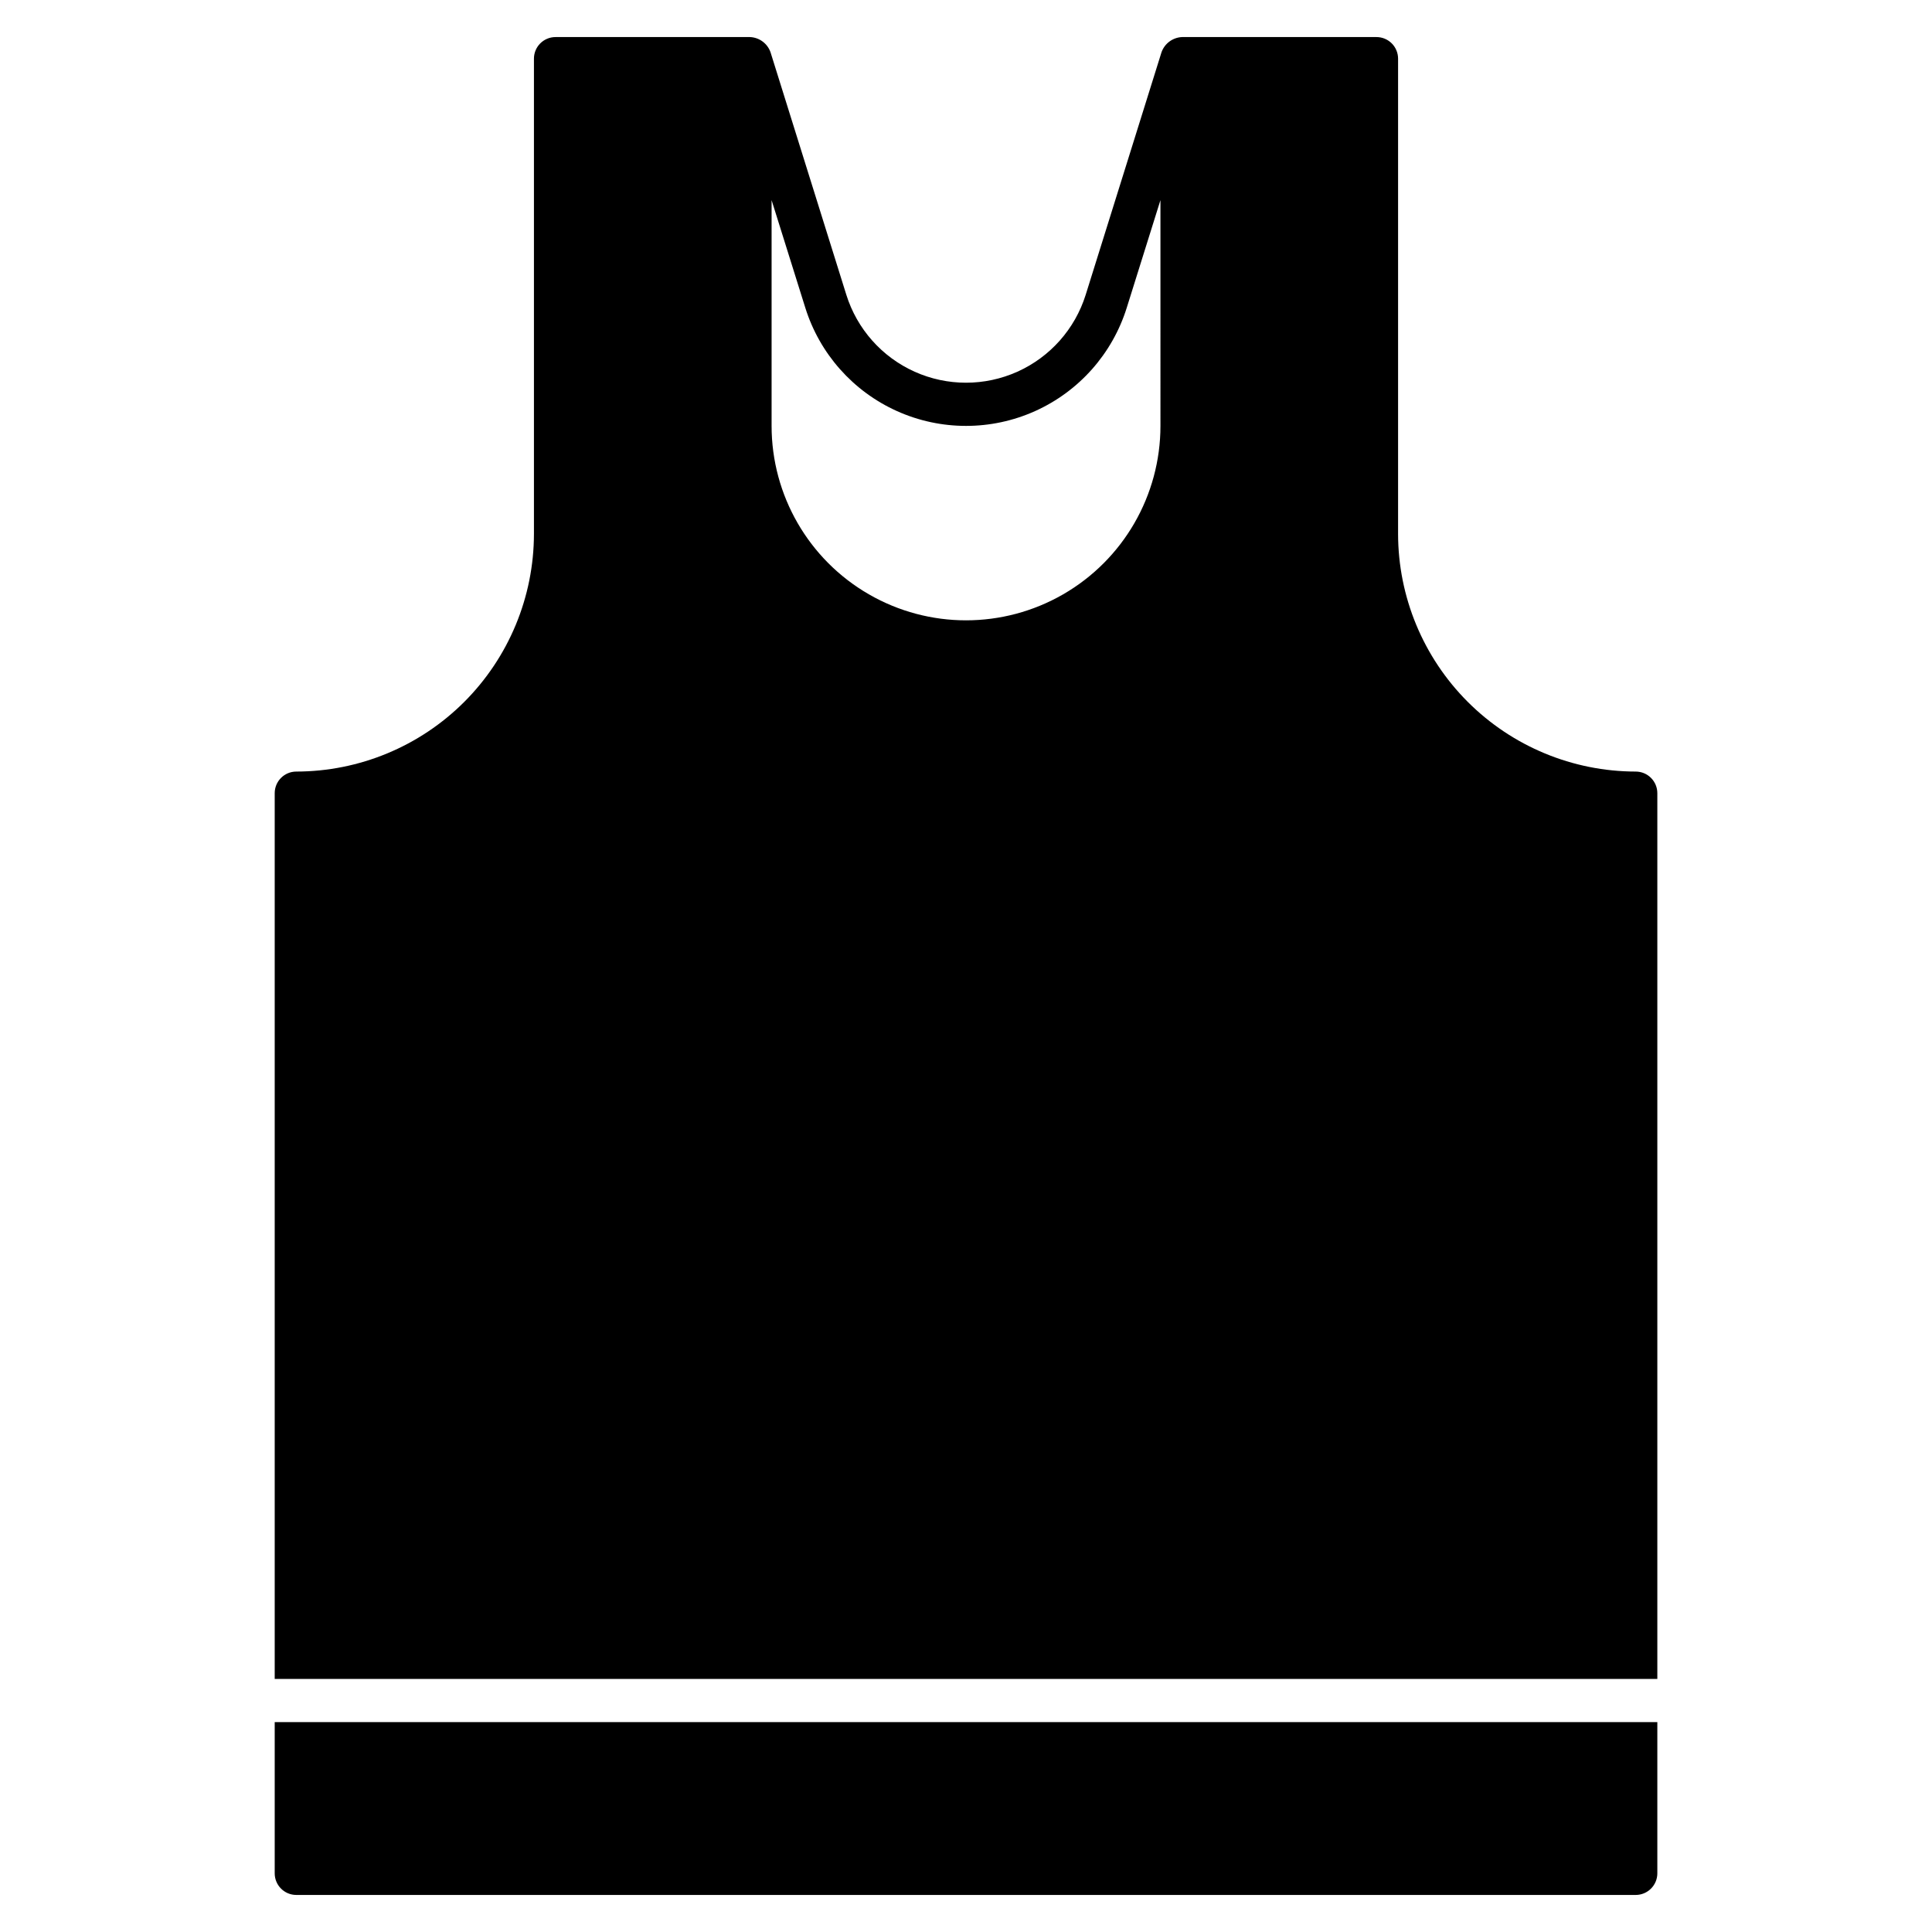 <?xml version="1.0" encoding="UTF-8"?>
<!-- Uploaded to: SVG Repo, www.svgrepo.com, Generator: SVG Repo Mixer Tools -->
<svg fill="#000000" width="800px" height="800px" version="1.1" viewBox="144 144 512 512" xmlns="http://www.w3.org/2000/svg">
 <path d="m216.8 600.38h366.41v40.074c0 1.52-0.605 2.973-1.68 4.047-1.07 1.074-2.527 1.68-4.047 1.68h-354.96c-3.16 0-5.723-2.566-5.723-5.727zm366.41-246.18v234.73h-366.41v-234.73c0-3.164 2.562-5.727 5.723-5.727 16.695-0.02 32.703-6.66 44.512-18.465 11.805-11.809 18.445-27.816 18.465-44.512v-125.95c0-3.16 2.562-5.723 5.727-5.723h51.527-0.004c2.465 0.098 4.617 1.684 5.441 4.008l20.094 64.293c2.84 9.066 9.426 16.484 18.09 20.379 8.668 3.894 18.586 3.894 27.254 0 8.664-3.894 15.25-11.312 18.09-20.379l20.098-64.293c0.832-2.316 2.981-3.898 5.438-4.008h51.527c1.516 0 2.973 0.602 4.047 1.676 1.074 1.074 1.676 2.531 1.676 4.047v125.95c0.02 16.695 6.66 32.703 18.469 44.512 11.805 11.805 27.812 18.445 44.508 18.465 1.52 0 2.977 0.602 4.047 1.676 1.074 1.074 1.68 2.531 1.68 4.051zm-131.68-157.16-8.93 28.512c-3.809 12.184-12.648 22.152-24.289 27.391-11.645 5.234-24.969 5.234-36.609 0-11.645-5.238-20.484-15.207-24.293-27.391l-8.93-28.512v59.828c0 18.406 9.82 35.418 25.762 44.621 15.941 9.207 35.586 9.207 51.527 0 15.941-9.203 25.762-26.215 25.762-44.621z"/>
</svg>